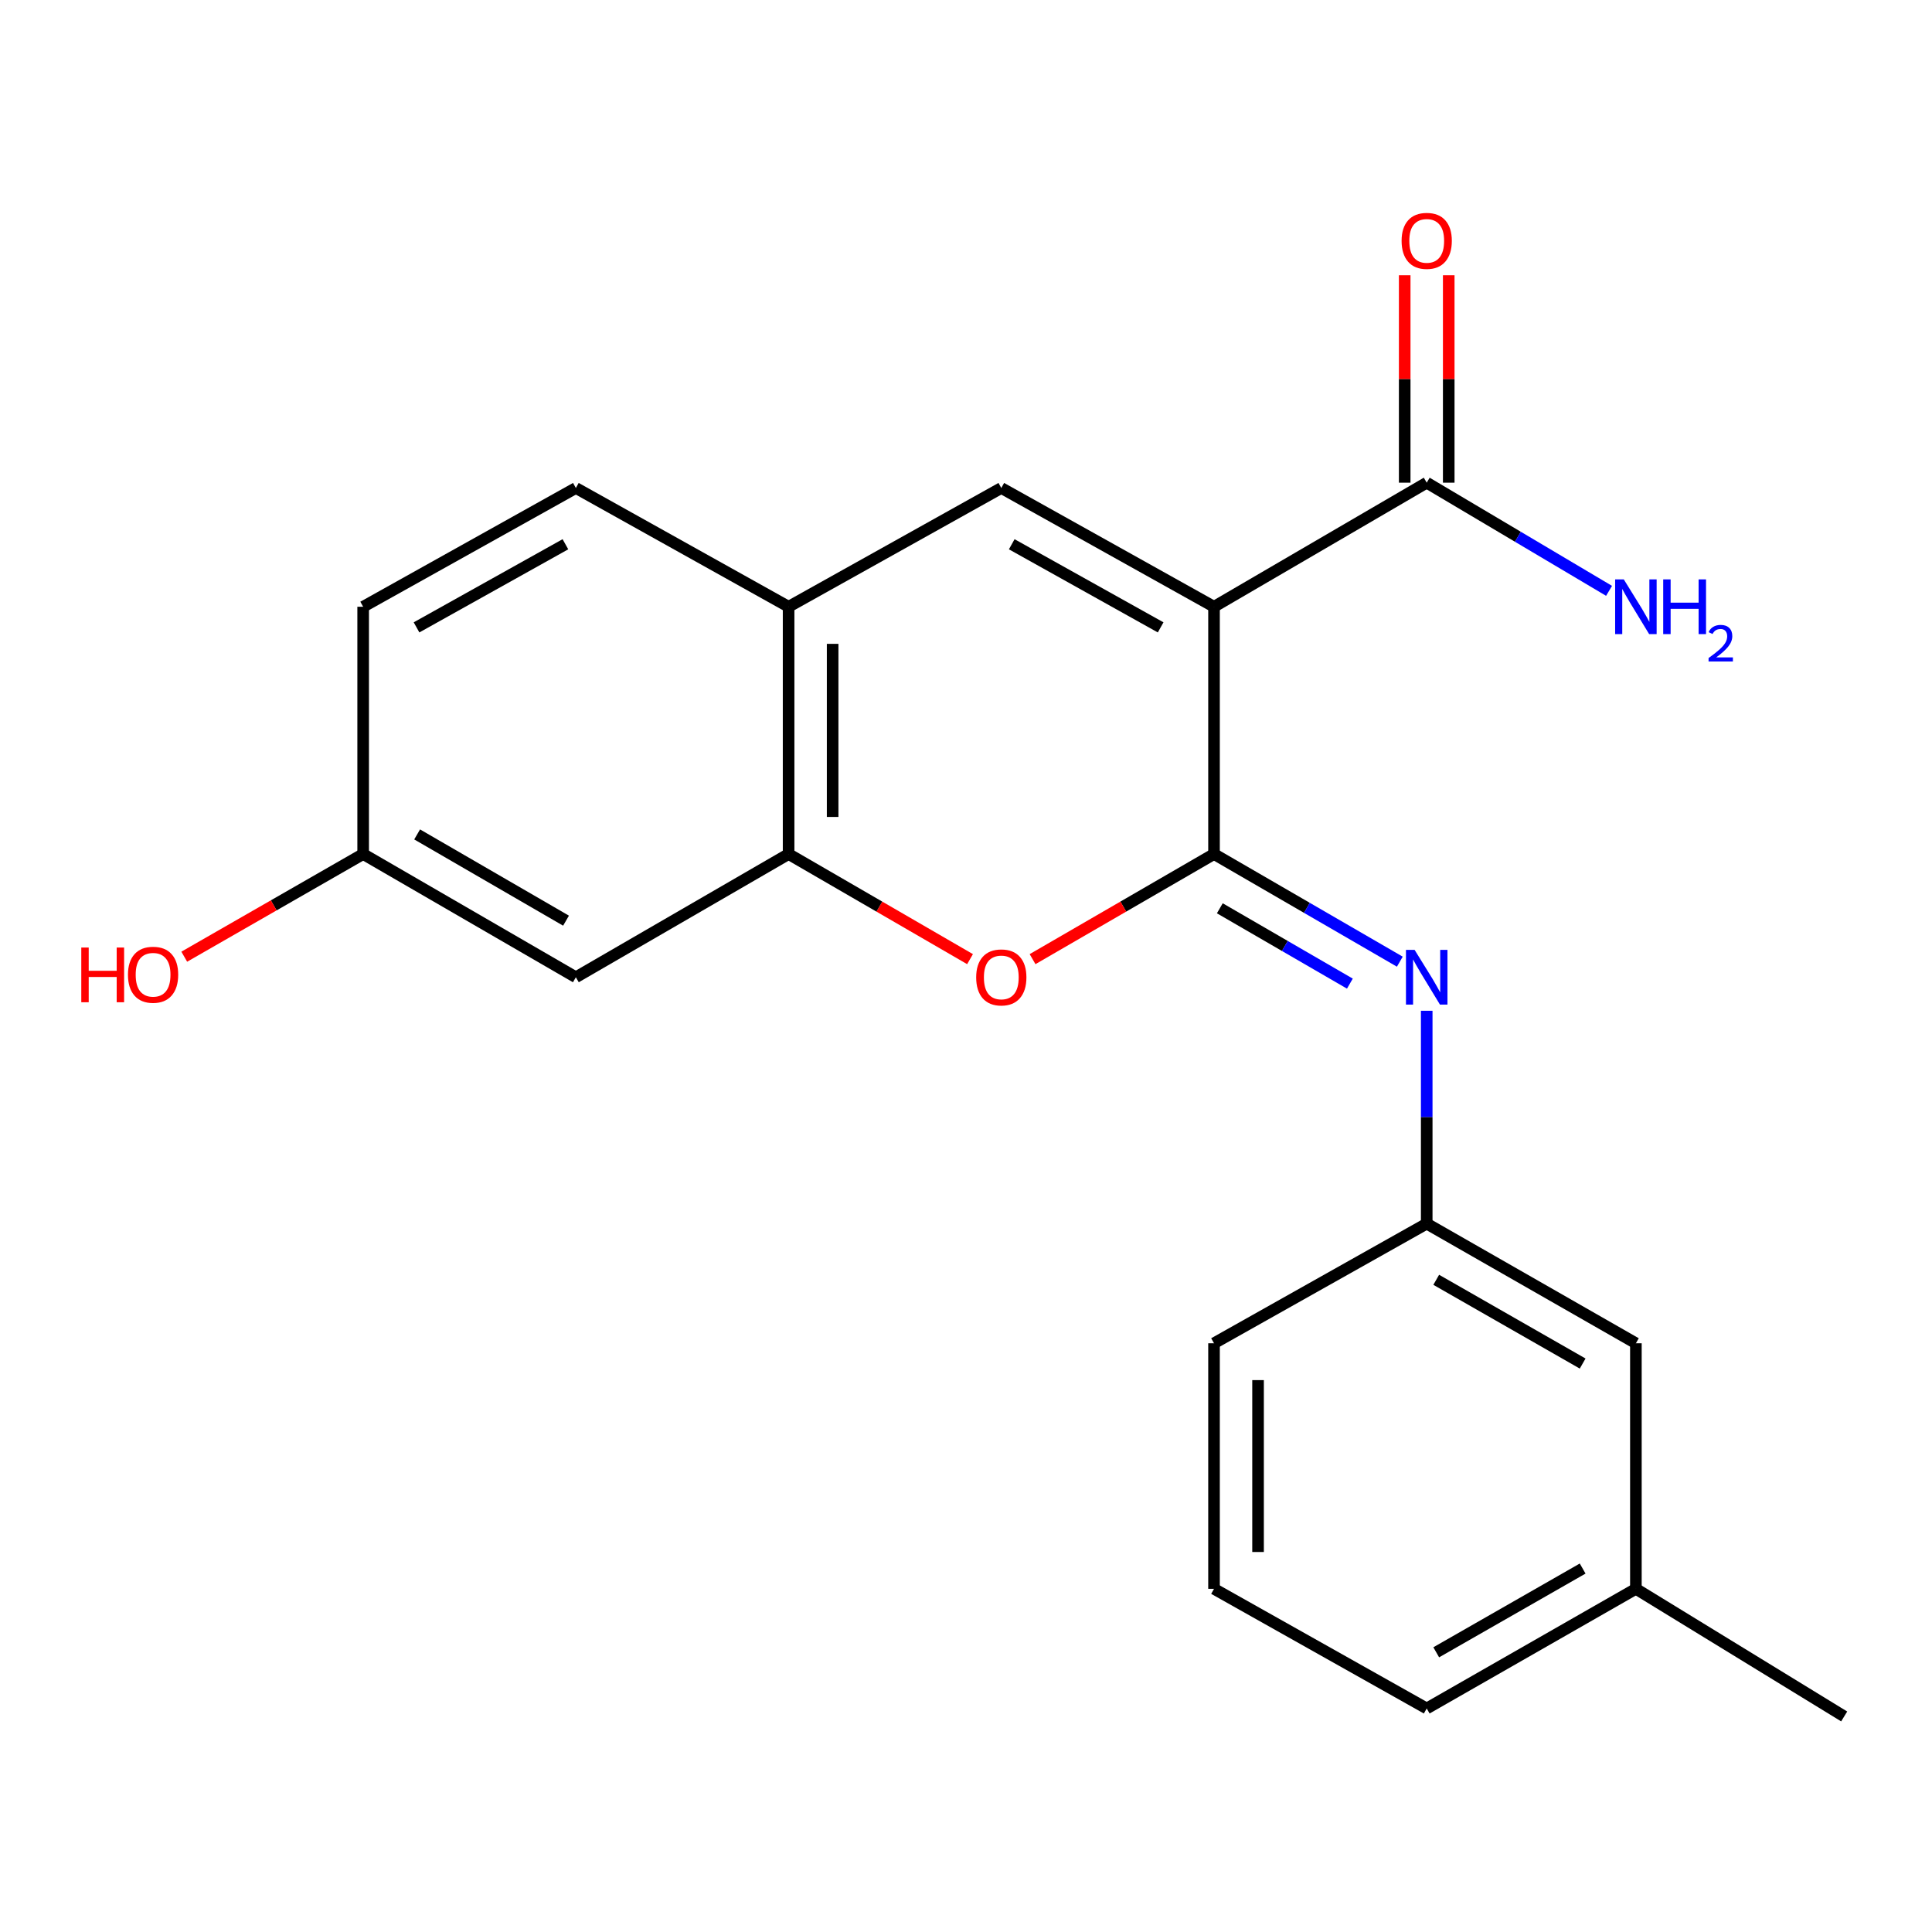 <?xml version='1.0' encoding='iso-8859-1'?>
<svg version='1.1' baseProfile='full'
              xmlns='http://www.w3.org/2000/svg'
                      xmlns:rdkit='http://www.rdkit.org/xml'
                      xmlns:xlink='http://www.w3.org/1999/xlink'
                  xml:space='preserve'
width='1000px' height='1000px' viewBox='0 0 1000 1000'>
<!-- END OF HEADER -->
<rect style='opacity:1.0;fill:#FFFFFF;stroke:none' width='1000' height='1000' x='0' y='0'> </rect>
<path class='bond-0' d='M 628.374,314.055 L 628.374,442.049' style='fill:none;fill-rule:evenodd;stroke:#000000;stroke-width:6px;stroke-linecap:butt;stroke-linejoin:miter;stroke-opacity:1' />
<path class='bond-1' d='M 628.374,314.055 L 518.27,252.584' style='fill:none;fill-rule:evenodd;stroke:#000000;stroke-width:6px;stroke-linecap:butt;stroke-linejoin:miter;stroke-opacity:1' />
<path class='bond-1' d='M 600.749,324.733 L 523.676,281.704' style='fill:none;fill-rule:evenodd;stroke:#000000;stroke-width:6px;stroke-linecap:butt;stroke-linejoin:miter;stroke-opacity:1' />
<path class='bond-5' d='M 628.374,314.055 L 738.465,249.836' style='fill:none;fill-rule:evenodd;stroke:#000000;stroke-width:6px;stroke-linecap:butt;stroke-linejoin:miter;stroke-opacity:1' />
<path class='bond-2' d='M 628.374,442.049 L 581.413,469.251' style='fill:none;fill-rule:evenodd;stroke:#000000;stroke-width:6px;stroke-linecap:butt;stroke-linejoin:miter;stroke-opacity:1' />
<path class='bond-2' d='M 581.413,469.251 L 534.451,496.452' style='fill:none;fill-rule:evenodd;stroke:#FF0000;stroke-width:6px;stroke-linecap:butt;stroke-linejoin:miter;stroke-opacity:1' />
<path class='bond-3' d='M 628.374,442.049 L 676.459,469.905' style='fill:none;fill-rule:evenodd;stroke:#000000;stroke-width:6px;stroke-linecap:butt;stroke-linejoin:miter;stroke-opacity:1' />
<path class='bond-3' d='M 676.459,469.905 L 724.545,497.761' style='fill:none;fill-rule:evenodd;stroke:#0000FF;stroke-width:6px;stroke-linecap:butt;stroke-linejoin:miter;stroke-opacity:1' />
<path class='bond-3' d='M 631.376,470.127 L 665.035,489.626' style='fill:none;fill-rule:evenodd;stroke:#000000;stroke-width:6px;stroke-linecap:butt;stroke-linejoin:miter;stroke-opacity:1' />
<path class='bond-3' d='M 665.035,489.626 L 698.695,509.125' style='fill:none;fill-rule:evenodd;stroke:#0000FF;stroke-width:6px;stroke-linecap:butt;stroke-linejoin:miter;stroke-opacity:1' />
<path class='bond-6' d='M 518.27,252.584 L 408.179,314.055' style='fill:none;fill-rule:evenodd;stroke:#000000;stroke-width:6px;stroke-linecap:butt;stroke-linejoin:miter;stroke-opacity:1' />
<path class='bond-21' d='M 502.089,496.452 L 455.134,469.25' style='fill:none;fill-rule:evenodd;stroke:#FF0000;stroke-width:6px;stroke-linecap:butt;stroke-linejoin:miter;stroke-opacity:1' />
<path class='bond-21' d='M 455.134,469.25 L 408.179,442.049' style='fill:none;fill-rule:evenodd;stroke:#000000;stroke-width:6px;stroke-linecap:butt;stroke-linejoin:miter;stroke-opacity:1' />
<path class='bond-8' d='M 738.465,523.173 L 738.465,578.262' style='fill:none;fill-rule:evenodd;stroke:#0000FF;stroke-width:6px;stroke-linecap:butt;stroke-linejoin:miter;stroke-opacity:1' />
<path class='bond-8' d='M 738.465,578.262 L 738.465,633.351' style='fill:none;fill-rule:evenodd;stroke:#000000;stroke-width:6px;stroke-linecap:butt;stroke-linejoin:miter;stroke-opacity:1' />
<path class='bond-4' d='M 408.179,442.049 L 408.179,314.055' style='fill:none;fill-rule:evenodd;stroke:#000000;stroke-width:6px;stroke-linecap:butt;stroke-linejoin:miter;stroke-opacity:1' />
<path class='bond-4' d='M 430.97,422.85 L 430.97,333.254' style='fill:none;fill-rule:evenodd;stroke:#000000;stroke-width:6px;stroke-linecap:butt;stroke-linejoin:miter;stroke-opacity:1' />
<path class='bond-7' d='M 408.179,442.049 L 298.062,505.825' style='fill:none;fill-rule:evenodd;stroke:#000000;stroke-width:6px;stroke-linecap:butt;stroke-linejoin:miter;stroke-opacity:1' />
<path class='bond-9' d='M 749.861,249.836 L 749.861,196.158' style='fill:none;fill-rule:evenodd;stroke:#000000;stroke-width:6px;stroke-linecap:butt;stroke-linejoin:miter;stroke-opacity:1' />
<path class='bond-9' d='M 749.861,196.158 L 749.861,142.48' style='fill:none;fill-rule:evenodd;stroke:#FF0000;stroke-width:6px;stroke-linecap:butt;stroke-linejoin:miter;stroke-opacity:1' />
<path class='bond-9' d='M 727.07,249.836 L 727.07,196.158' style='fill:none;fill-rule:evenodd;stroke:#000000;stroke-width:6px;stroke-linecap:butt;stroke-linejoin:miter;stroke-opacity:1' />
<path class='bond-9' d='M 727.07,196.158 L 727.07,142.48' style='fill:none;fill-rule:evenodd;stroke:#FF0000;stroke-width:6px;stroke-linecap:butt;stroke-linejoin:miter;stroke-opacity:1' />
<path class='bond-11' d='M 738.465,249.836 L 785.656,277.827' style='fill:none;fill-rule:evenodd;stroke:#000000;stroke-width:6px;stroke-linecap:butt;stroke-linejoin:miter;stroke-opacity:1' />
<path class='bond-11' d='M 785.656,277.827 L 832.846,305.818' style='fill:none;fill-rule:evenodd;stroke:#0000FF;stroke-width:6px;stroke-linecap:butt;stroke-linejoin:miter;stroke-opacity:1' />
<path class='bond-10' d='M 408.179,314.055 L 298.062,252.584' style='fill:none;fill-rule:evenodd;stroke:#000000;stroke-width:6px;stroke-linecap:butt;stroke-linejoin:miter;stroke-opacity:1' />
<path class='bond-22' d='M 298.062,505.825 L 187.971,442.049' style='fill:none;fill-rule:evenodd;stroke:#000000;stroke-width:6px;stroke-linecap:butt;stroke-linejoin:miter;stroke-opacity:1' />
<path class='bond-22' d='M 292.973,476.538 L 215.909,431.895' style='fill:none;fill-rule:evenodd;stroke:#000000;stroke-width:6px;stroke-linecap:butt;stroke-linejoin:miter;stroke-opacity:1' />
<path class='bond-13' d='M 738.465,633.351 L 846.733,695.278' style='fill:none;fill-rule:evenodd;stroke:#000000;stroke-width:6px;stroke-linecap:butt;stroke-linejoin:miter;stroke-opacity:1' />
<path class='bond-13' d='M 743.39,662.423 L 819.178,705.772' style='fill:none;fill-rule:evenodd;stroke:#000000;stroke-width:6px;stroke-linecap:butt;stroke-linejoin:miter;stroke-opacity:1' />
<path class='bond-18' d='M 738.465,633.351 L 628.374,695.278' style='fill:none;fill-rule:evenodd;stroke:#000000;stroke-width:6px;stroke-linecap:butt;stroke-linejoin:miter;stroke-opacity:1' />
<path class='bond-14' d='M 298.062,252.584 L 187.971,314.055' style='fill:none;fill-rule:evenodd;stroke:#000000;stroke-width:6px;stroke-linecap:butt;stroke-linejoin:miter;stroke-opacity:1' />
<path class='bond-14' d='M 292.66,281.703 L 215.596,324.733' style='fill:none;fill-rule:evenodd;stroke:#000000;stroke-width:6px;stroke-linecap:butt;stroke-linejoin:miter;stroke-opacity:1' />
<path class='bond-12' d='M 187.971,442.049 L 187.971,314.055' style='fill:none;fill-rule:evenodd;stroke:#000000;stroke-width:6px;stroke-linecap:butt;stroke-linejoin:miter;stroke-opacity:1' />
<path class='bond-16' d='M 187.971,442.049 L 141.67,468.618' style='fill:none;fill-rule:evenodd;stroke:#000000;stroke-width:6px;stroke-linecap:butt;stroke-linejoin:miter;stroke-opacity:1' />
<path class='bond-16' d='M 141.67,468.618 L 95.369,495.187' style='fill:none;fill-rule:evenodd;stroke:#FF0000;stroke-width:6px;stroke-linecap:butt;stroke-linejoin:miter;stroke-opacity:1' />
<path class='bond-15' d='M 846.733,695.278 L 846.733,822.374' style='fill:none;fill-rule:evenodd;stroke:#000000;stroke-width:6px;stroke-linecap:butt;stroke-linejoin:miter;stroke-opacity:1' />
<path class='bond-20' d='M 846.733,822.374 L 954.545,888.428' style='fill:none;fill-rule:evenodd;stroke:#000000;stroke-width:6px;stroke-linecap:butt;stroke-linejoin:miter;stroke-opacity:1' />
<path class='bond-23' d='M 846.733,822.374 L 738.465,884.301' style='fill:none;fill-rule:evenodd;stroke:#000000;stroke-width:6px;stroke-linecap:butt;stroke-linejoin:miter;stroke-opacity:1' />
<path class='bond-23' d='M 819.178,811.88 L 743.39,855.229' style='fill:none;fill-rule:evenodd;stroke:#000000;stroke-width:6px;stroke-linecap:butt;stroke-linejoin:miter;stroke-opacity:1' />
<path class='bond-17' d='M 628.374,822.374 L 628.374,695.278' style='fill:none;fill-rule:evenodd;stroke:#000000;stroke-width:6px;stroke-linecap:butt;stroke-linejoin:miter;stroke-opacity:1' />
<path class='bond-17' d='M 651.165,803.309 L 651.165,714.343' style='fill:none;fill-rule:evenodd;stroke:#000000;stroke-width:6px;stroke-linecap:butt;stroke-linejoin:miter;stroke-opacity:1' />
<path class='bond-19' d='M 628.374,822.374 L 738.465,884.301' style='fill:none;fill-rule:evenodd;stroke:#000000;stroke-width:6px;stroke-linecap:butt;stroke-linejoin:miter;stroke-opacity:1' />
<path  class='atom-3' d='M 505.27 505.905
Q 505.27 499.105, 508.63 495.305
Q 511.99 491.505, 518.27 491.505
Q 524.55 491.505, 527.91 495.305
Q 531.27 499.105, 531.27 505.905
Q 531.27 512.785, 527.87 516.705
Q 524.47 520.585, 518.27 520.585
Q 512.03 520.585, 508.63 516.705
Q 505.27 512.825, 505.27 505.905
M 518.27 517.385
Q 522.59 517.385, 524.91 514.505
Q 527.27 511.585, 527.27 505.905
Q 527.27 500.345, 524.91 497.545
Q 522.59 494.705, 518.27 494.705
Q 513.95 494.705, 511.59 497.505
Q 509.27 500.305, 509.27 505.905
Q 509.27 511.625, 511.59 514.505
Q 513.95 517.385, 518.27 517.385
' fill='#FF0000'/>
<path  class='atom-4' d='M 732.205 491.665
L 741.485 506.665
Q 742.405 508.145, 743.885 510.825
Q 745.365 513.505, 745.445 513.665
L 745.445 491.665
L 749.205 491.665
L 749.205 519.985
L 745.325 519.985
L 735.365 503.585
Q 734.205 501.665, 732.965 499.465
Q 731.765 497.265, 731.405 496.585
L 731.405 519.985
L 727.725 519.985
L 727.725 491.665
L 732.205 491.665
' fill='#0000FF'/>
<path  class='atom-10' d='M 725.465 124.669
Q 725.465 117.869, 728.825 114.069
Q 732.185 110.269, 738.465 110.269
Q 744.745 110.269, 748.105 114.069
Q 751.465 117.869, 751.465 124.669
Q 751.465 131.549, 748.065 135.469
Q 744.665 139.349, 738.465 139.349
Q 732.225 139.349, 728.825 135.469
Q 725.465 131.589, 725.465 124.669
M 738.465 136.149
Q 742.785 136.149, 745.105 133.269
Q 747.465 130.349, 747.465 124.669
Q 747.465 119.109, 745.105 116.309
Q 742.785 113.469, 738.465 113.469
Q 734.145 113.469, 731.785 116.269
Q 729.465 119.069, 729.465 124.669
Q 729.465 130.389, 731.785 133.269
Q 734.145 136.149, 738.465 136.149
' fill='#FF0000'/>
<path  class='atom-12' d='M 840.473 299.895
L 849.753 314.895
Q 850.673 316.375, 852.153 319.055
Q 853.633 321.735, 853.713 321.895
L 853.713 299.895
L 857.473 299.895
L 857.473 328.215
L 853.593 328.215
L 843.633 311.815
Q 842.473 309.895, 841.233 307.695
Q 840.033 305.495, 839.673 304.815
L 839.673 328.215
L 835.993 328.215
L 835.993 299.895
L 840.473 299.895
' fill='#0000FF'/>
<path  class='atom-12' d='M 860.873 299.895
L 864.713 299.895
L 864.713 311.935
L 879.193 311.935
L 879.193 299.895
L 883.033 299.895
L 883.033 328.215
L 879.193 328.215
L 879.193 315.135
L 864.713 315.135
L 864.713 328.215
L 860.873 328.215
L 860.873 299.895
' fill='#0000FF'/>
<path  class='atom-12' d='M 884.406 327.221
Q 885.092 325.452, 886.729 324.476
Q 888.366 323.472, 890.636 323.472
Q 893.461 323.472, 895.045 325.004
Q 896.629 326.535, 896.629 329.254
Q 896.629 332.026, 894.57 334.613
Q 892.537 337.2, 888.313 340.263
L 896.946 340.263
L 896.946 342.375
L 884.353 342.375
L 884.353 340.606
Q 887.838 338.124, 889.897 336.276
Q 891.983 334.428, 892.986 332.765
Q 893.989 331.102, 893.989 329.386
Q 893.989 327.591, 893.092 326.588
Q 892.194 325.584, 890.636 325.584
Q 889.132 325.584, 888.128 326.192
Q 887.125 326.799, 886.412 328.145
L 884.406 327.221
' fill='#0000FF'/>
<path  class='atom-17' d='M 42.075 490.445
L 45.915 490.445
L 45.915 502.485
L 60.395 502.485
L 60.395 490.445
L 64.235 490.445
L 64.235 518.765
L 60.395 518.765
L 60.395 505.685
L 45.915 505.685
L 45.915 518.765
L 42.075 518.765
L 42.075 490.445
' fill='#FF0000'/>
<path  class='atom-17' d='M 66.235 504.525
Q 66.235 497.725, 69.595 493.925
Q 72.955 490.125, 79.235 490.125
Q 85.515 490.125, 88.875 493.925
Q 92.235 497.725, 92.235 504.525
Q 92.235 511.405, 88.835 515.325
Q 85.435 519.205, 79.235 519.205
Q 72.995 519.205, 69.595 515.325
Q 66.235 511.445, 66.235 504.525
M 79.235 516.005
Q 83.555 516.005, 85.875 513.125
Q 88.235 510.205, 88.235 504.525
Q 88.235 498.965, 85.875 496.165
Q 83.555 493.325, 79.235 493.325
Q 74.915 493.325, 72.555 496.125
Q 70.235 498.925, 70.235 504.525
Q 70.235 510.245, 72.555 513.125
Q 74.915 516.005, 79.235 516.005
' fill='#FF0000'/>
</svg>
